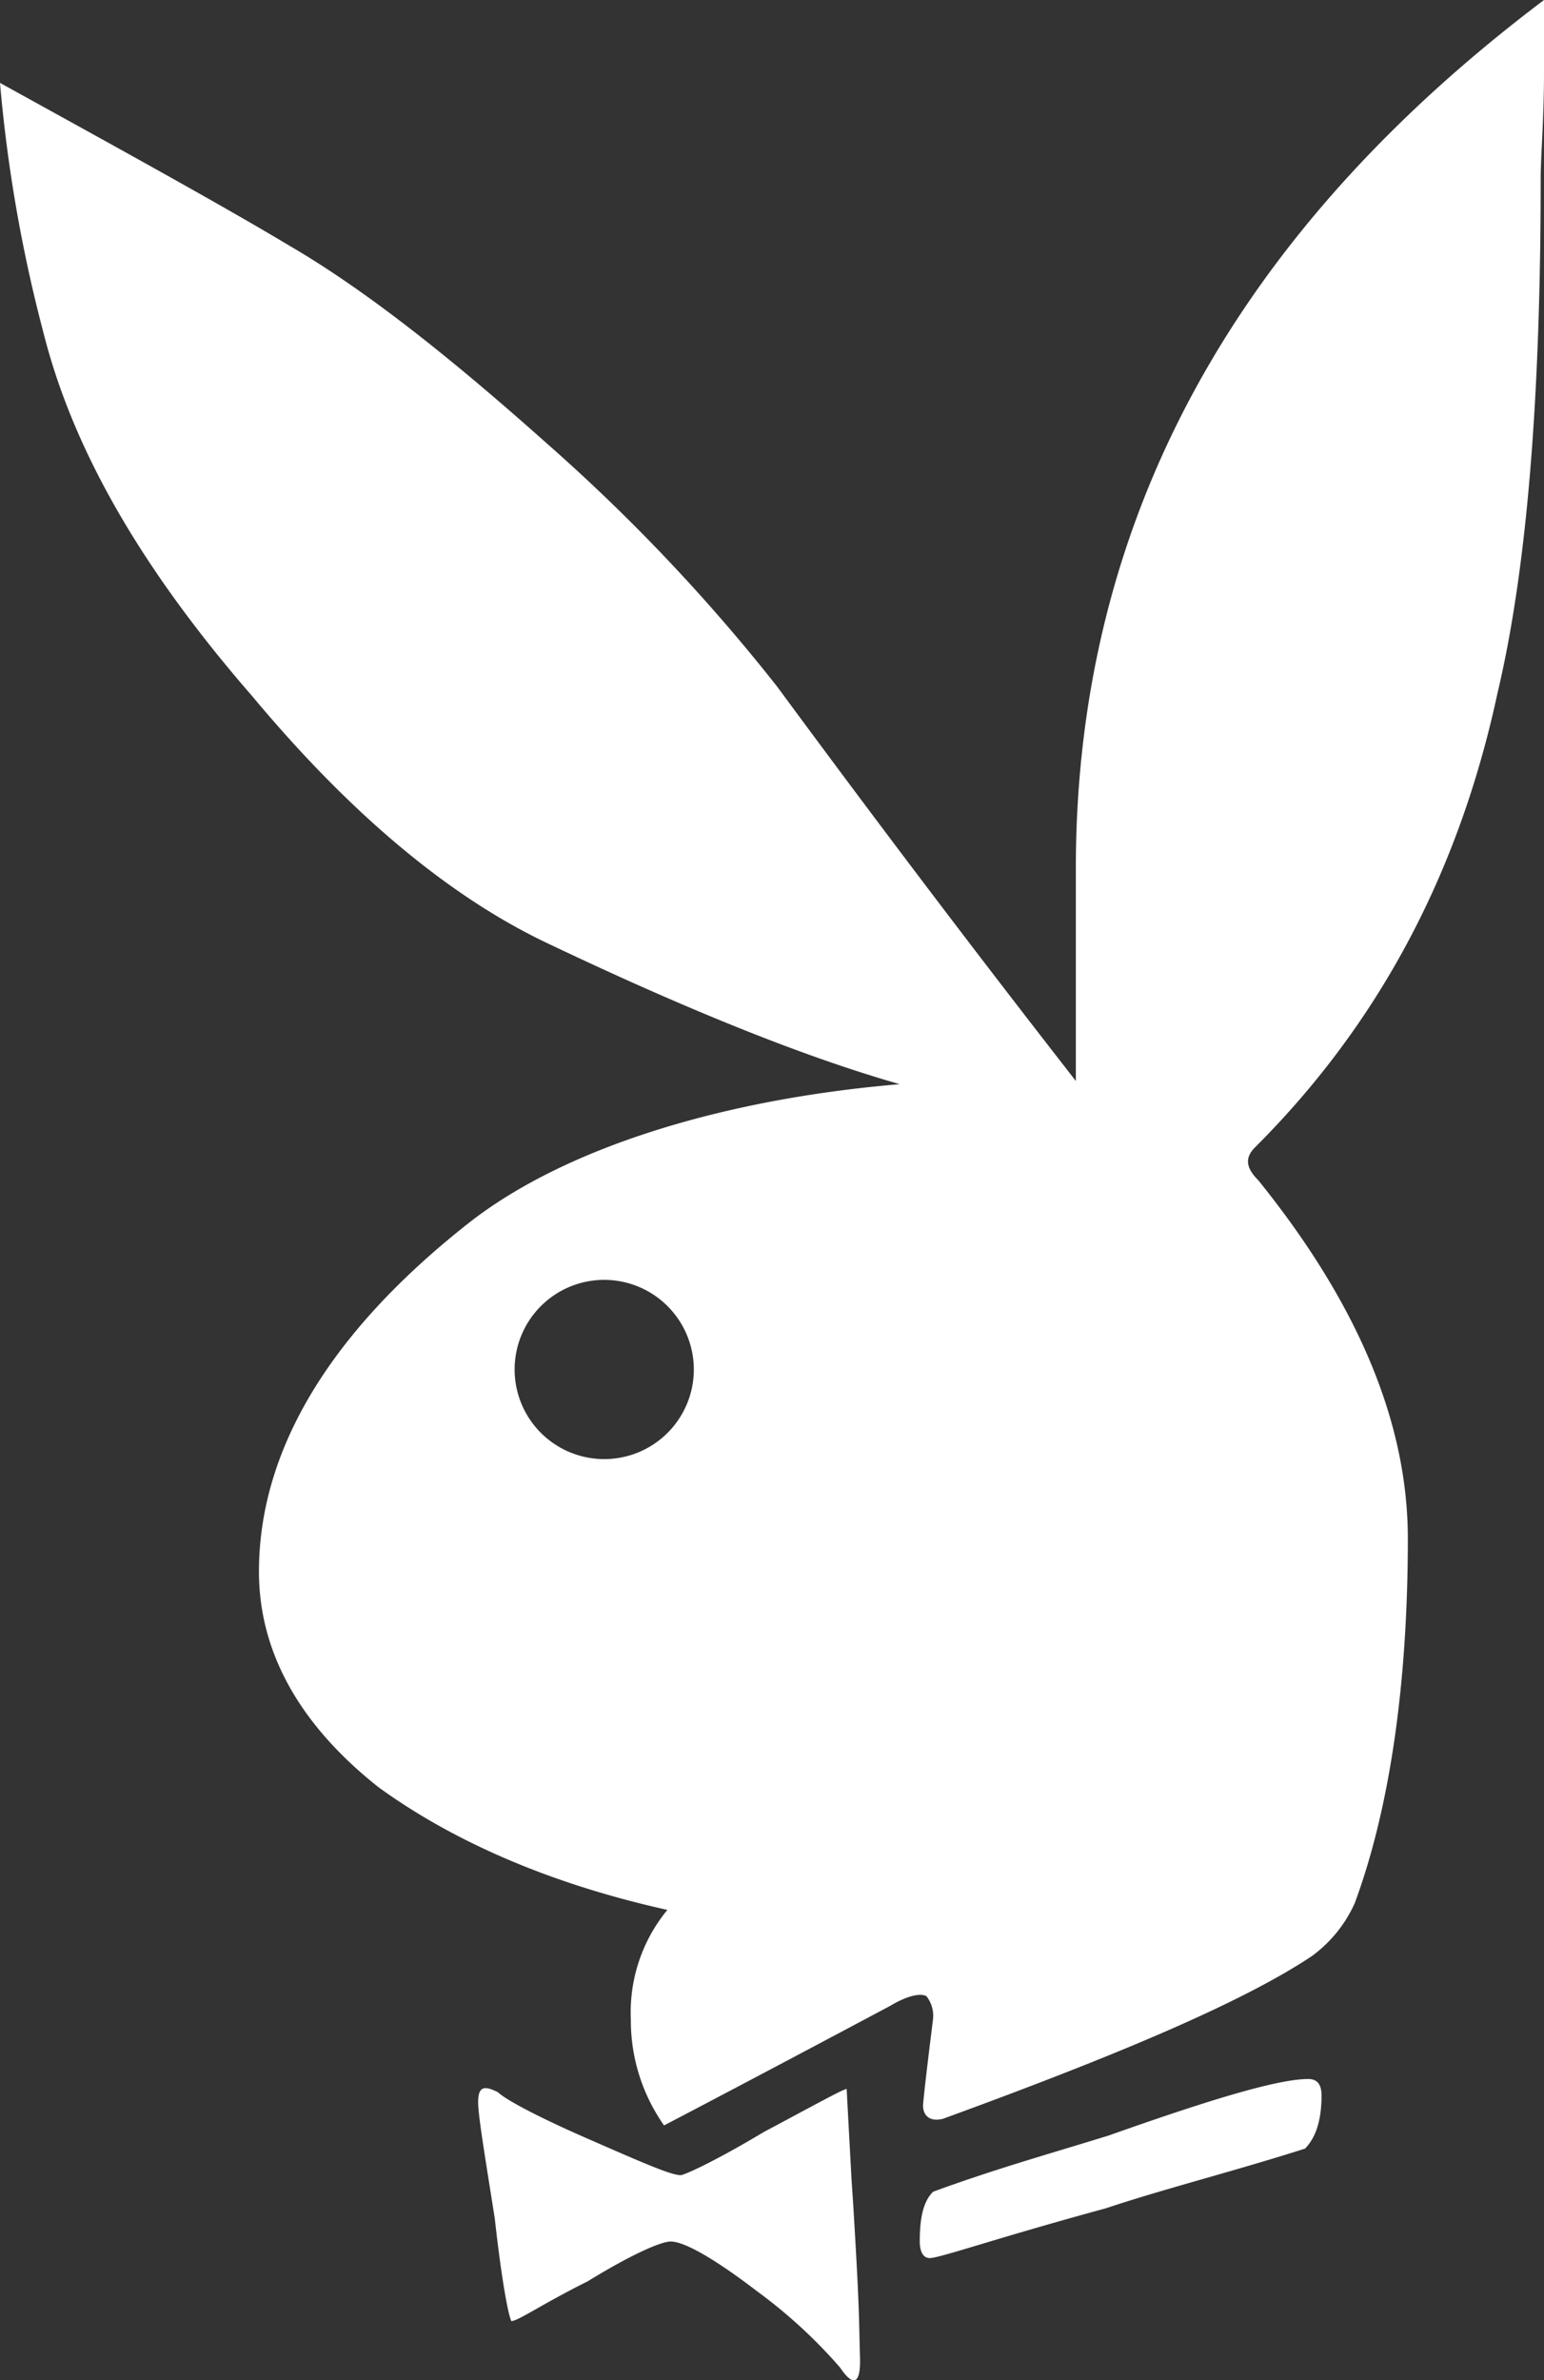 <svg xmlns="http://www.w3.org/2000/svg" viewBox="0 0 144.573 222.844"><rect x="0" y="0" width="144.573" height="222.844" fill="#333333" stroke="none"/><defs><style>.cls-1{fill:#fff;}</style></defs><title>playboy-bunny-logo</title><g id="Layer_2" data-name="Layer 2"><g id="Layer_1-2" data-name="Layer 1"><path class="cls-1" d="M144.573,0V6.829c0,4.346-.311,7.761-.311,9.934,0,20.178-1.243,36.321-4.041,48.116-3.731,17.385-11.5,31.354-22.7,42.53-.932.932-.932,1.863.311,3.1,9.015,11.176,13.991,22.352,13.991,33.526,0,14.281-1.865,25.766-4.976,34.149a12.447,12.447,0,0,1-4.041,4.967c-6.529,4.345-18.343,9.313-34.511,15.211-1.243.311-1.865-.311-1.865-1.242,0-.31.311-3.105.933-8.072a2.969,2.969,0,0,0-.622-2.173c-.622-.31-1.866,0-3.42.932-13.991,7.45-21.142,11.175-21.142,11.175a17.041,17.041,0,0,1-3.109-9.934,15.067,15.067,0,0,1,3.42-10.243c-11.193-2.484-20.209-6.519-27.049-11.486-7.462-5.9-11.193-12.729-11.193-20.179,0-11.175,6.4-22.207,19.587-32.6,9.043-7.123,23.938-11.658,40.418-13.038Q71.2,97.786,51.611,88.473,37.62,81.954,23.629,65.19C13.37,53.394,6.84,42.218,4.042,31.043A138.017,138.017,0,0,1,0,7.761C11.815,14.28,20.831,19.246,27.049,22.972,34.511,27.318,42.595,33.836,51.3,41.6A172.427,172.427,0,0,1,72.753,64.26c12.125,16.451,21.453,28.559,27.983,36.94V81.333c0-32.285,14.612-59.293,43.837-81.333M80.526,220.716c.076,2.482-.622,2.793-1.866.932a47.284,47.284,0,0,0-7.772-7.14c-4.042-3.1-6.841-4.657-8.084-4.657-.933,0-3.731,1.242-7.773,3.725C50.678,215.75,48.5,217.3,47.88,217.3c-.311-.621-.932-4.036-1.554-9.623-.933-5.9-1.555-9.624-1.555-10.865,0-1.553.622-1.553,1.865-.932.622.621,3.421,2.173,8.395,4.346s7.773,3.414,8.706,3.414c.31,0,3.109-1.24,7.772-4.035,4.664-2.483,7.462-4.036,7.773-4.036,0,.311.651,11.952.418,8.041-.015-.244.2,2.523.515,8.412.267,4.966.231,6.062.311,8.692m43.216-24.523c0,2.484-.622,4.035-1.554,4.966-6.84,2.174-13.059,3.725-18.655,5.588-10.26,2.794-15.545,4.657-16.478,4.657-.622,0-.933-.621-.933-1.553,0-2.172.311-3.724,1.244-4.656,5.907-2.172,11.5-3.725,16.478-5.277,9.638-3.415,15.856-5.278,18.655-5.278.932,0,1.243.621,1.243,1.553m-67.175-76.37a8.39,8.39,0,1,0,8.4,8.39,8.4,8.4,0,0,0-8.4-8.39"/></g></g></svg>